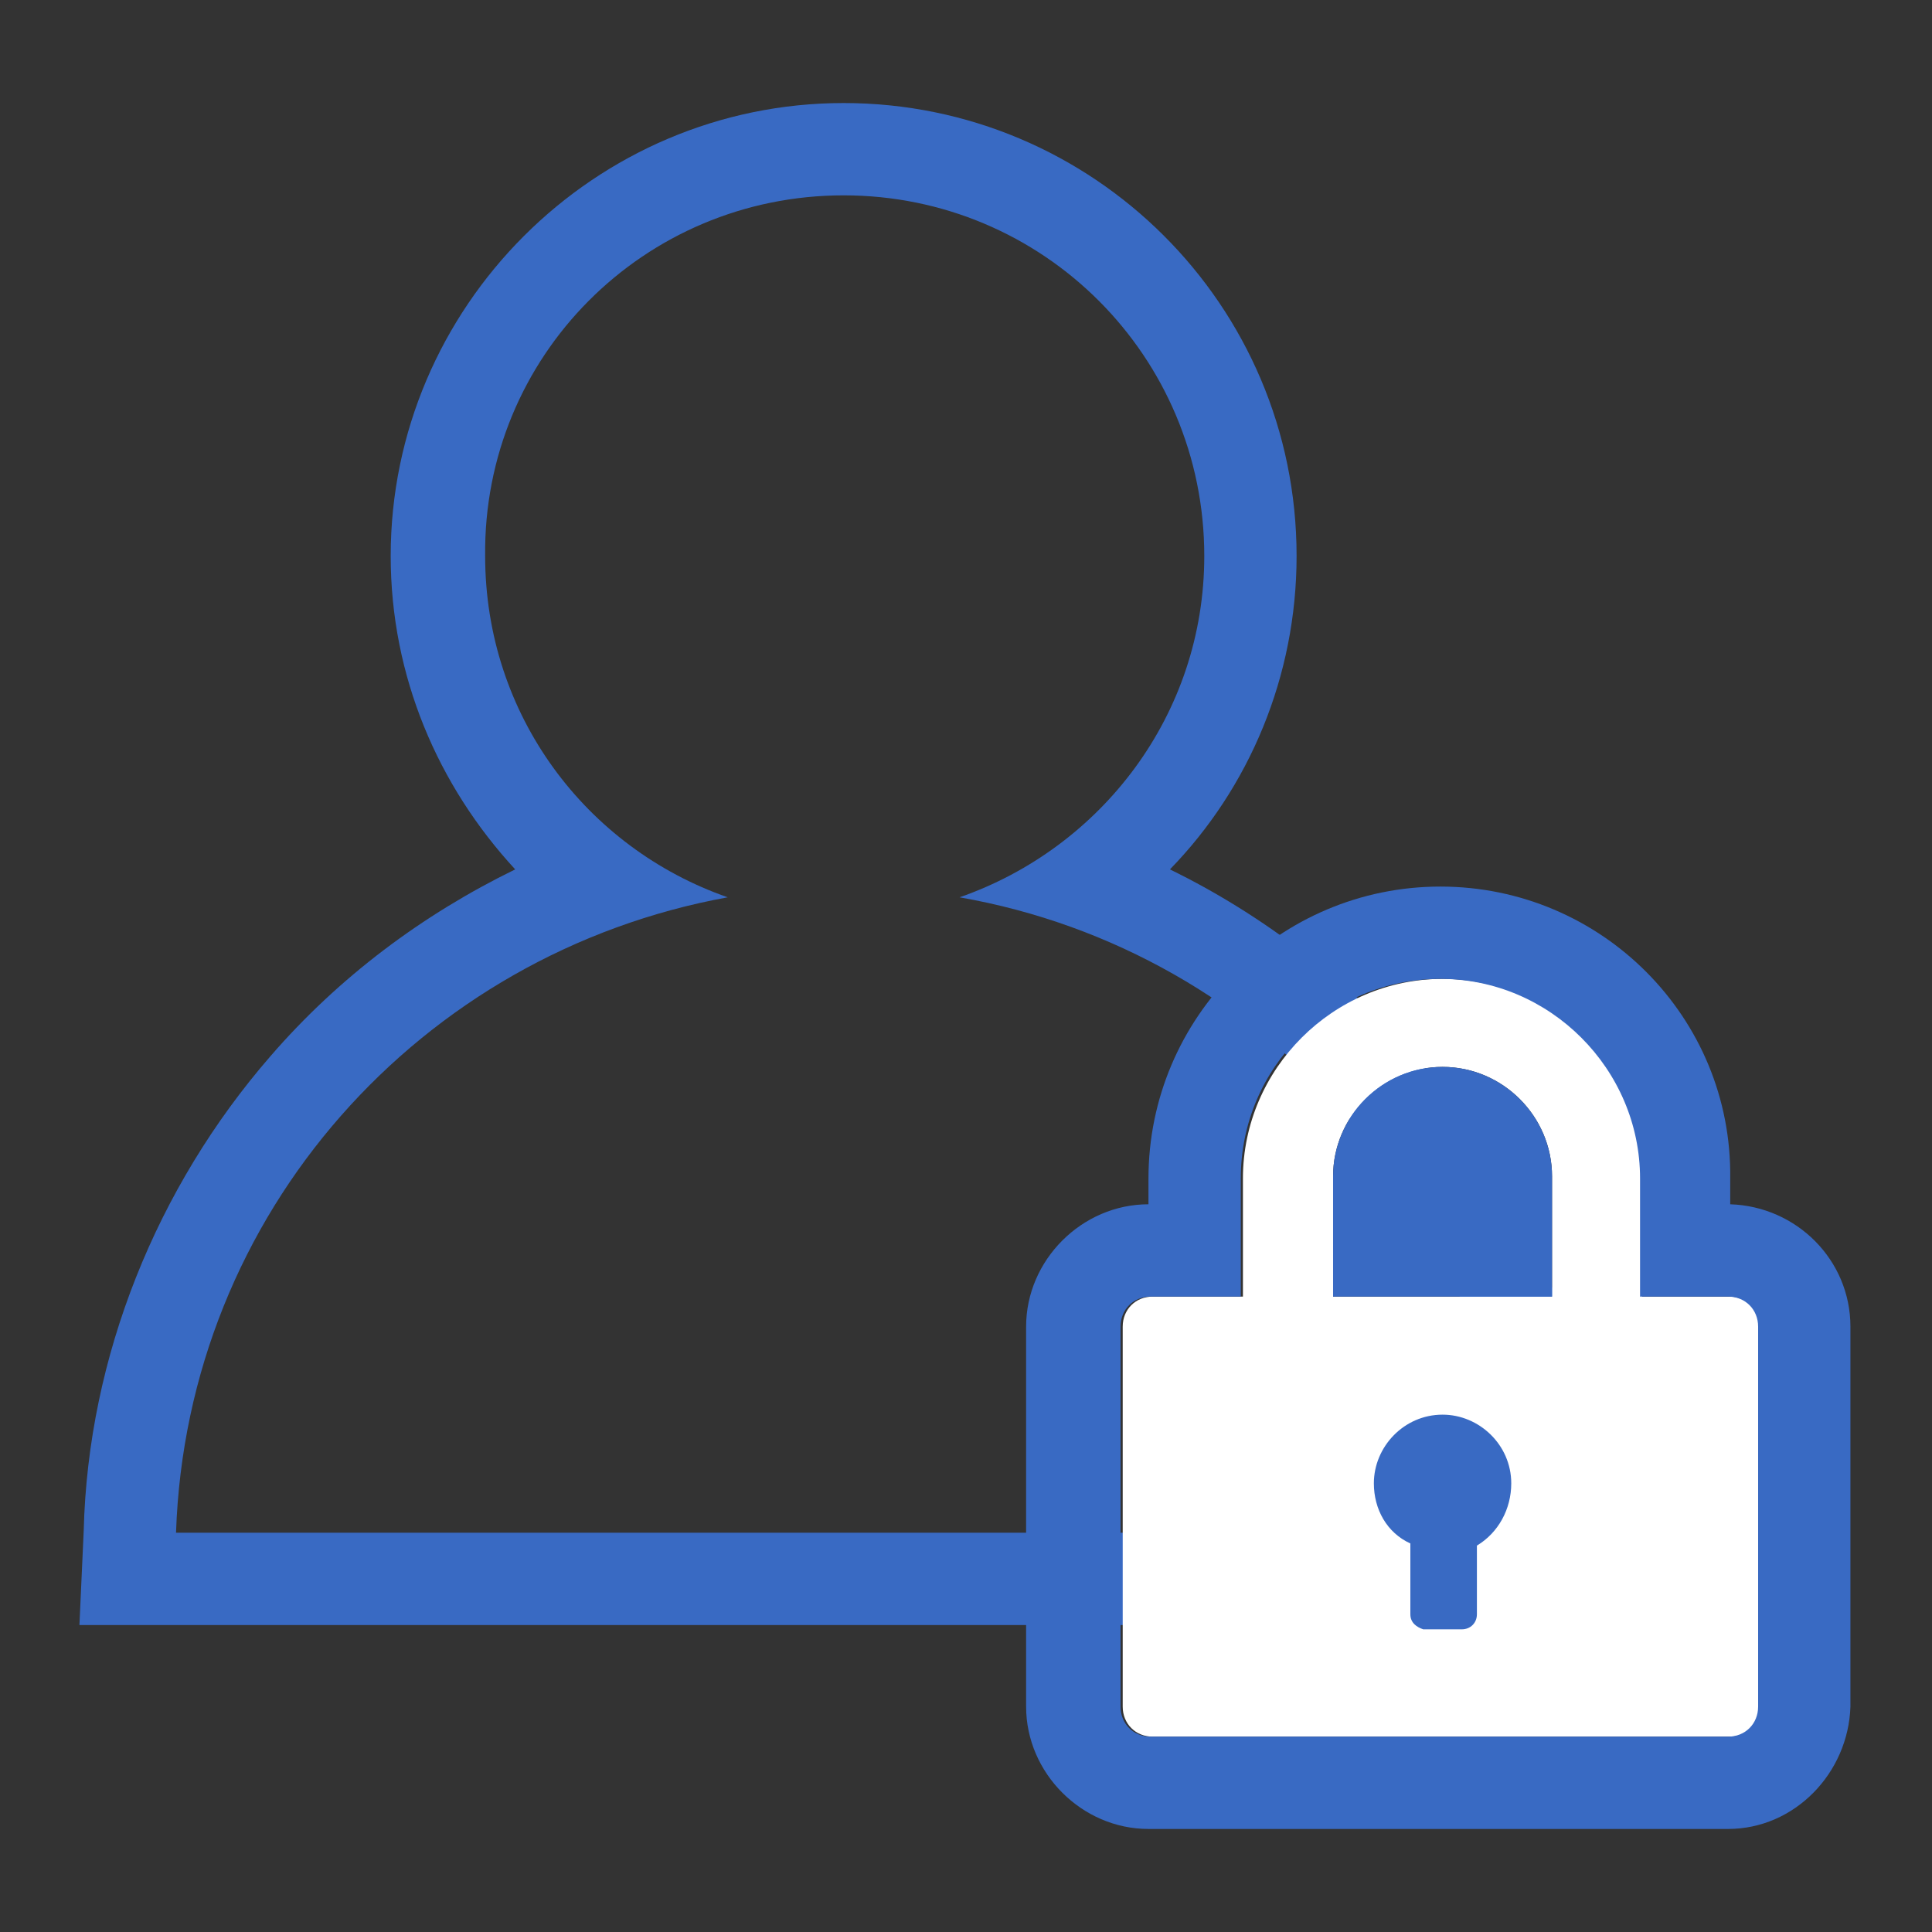 <?xml version="1.0" encoding="utf-8"?>
<!-- Generator: Adobe Illustrator 26.0.2, SVG Export Plug-In . SVG Version: 6.00 Build 0)  -->
<svg version="1.1" id="Outlines" xmlns="http://www.w3.org/2000/svg" xmlns:xlink="http://www.w3.org/1999/xlink" x="0px" y="0px"
	 viewBox="0 0 90 90" style="enable-background:new 0 0 90 90;" xml:space="preserve">
<rect x="0" y="0" width="90" height="90" fill="#333333" stroke="none"/>
<style type="text/css">
	.st0{fill:#396AC3;}
	.st1{fill:#FFFFFF;}
</style>
<g>
	<path class="st0" d="M39.3,9.1c9.3,0,16.8,7.5,16.8,16.8c0,7.4-4.8,13.6-11.4,15.9C59,44.3,69.9,56.5,70.4,71.4H8.2
		c0.5-14.9,11.4-27,25.7-29.6c-6.6-2.3-11.3-8.5-11.3-15.9C22.5,16.6,30,9.1,39.3,9.1 M39.3,4.8c-11.6,0-21.1,9.5-21.1,21.1
		c0,5.6,2.2,10.7,5.8,14.6c-4.3,2.1-8.2,5-11.4,8.7c-5.3,6.1-8.5,14-8.7,22.1l-0.2,4.4h4.4h62.2h4.4l-0.1-4.4
		c-0.3-8.1-3.4-16-8.7-22.1c-3.2-3.6-7.1-6.6-11.4-8.7c3.7-3.8,5.9-9,5.9-14.6C60.4,14.2,50.9,4.8,39.3,4.8L39.3,4.8z"/>
	<g>
		<g>
			<path class="st1" d="M80.6,60.4h-4.1v-5.5c0-5.1-4.2-9.3-9.3-9.3s-9.3,4.2-9.3,9.3l0,0v5.5h-4.2c-0.8,0-1.4,0.6-1.4,1.4v17.7
				c0,0.8,0.6,1.4,1.4,1.4h26.9c0.8,0,1.4-0.6,1.4-1.4V61.8C82,61,81.3,60.4,80.6,60.4z M72.2,60.4H62.1v-5.6c0-2.8,2.3-5.1,5.1-5.1
				s5.1,2.3,5.1,5.1V60.4z"/>
			<path class="st0" d="M67.1,45.6c5.1,0,9.3,4.2,9.3,9.3v5.5h4.1c0,0,0,0,0,0c0.8,0,1.4,0.6,1.4,1.4v17.7c0,0.8-0.6,1.4-1.4,1.4
				H53.6c-0.8,0-1.4-0.6-1.4-1.4V61.8c0-0.8,0.6-1.4,1.4-1.4h4.2v-5.5C57.8,49.7,62,45.6,67.1,45.6 M62.1,60.4h10.2v-5.6
				c0-2.8-2.3-5.1-5.1-5.1c-2.8,0-5.1,2.3-5.1,5.1V60.4 M67.1,41.3c-7.5,0-13.6,6.1-13.6,13.6v1.2c-3.1,0-5.7,2.6-5.7,5.7v17.7
				c0,3.1,2.6,5.7,5.7,5.7l27,0h0l0,0c3.1,0,5.6-2.6,5.7-5.7l0,0v0V61.8c0-3.1-2.5-5.6-5.6-5.7v-1.2C80.7,47.4,74.6,41.3,67.1,41.3
				L67.1,41.3z M66.4,56.1v-1.3c0-0.4,0.4-0.8,0.8-0.8c0.4,0,0.8,0.4,0.8,0.8v1.3H66.4L66.4,56.1z"/>
		</g>
		<path class="st0" d="M70.4,69.1c0-1.8-1.5-3.2-3.2-3.2c-1.8,0-3.2,1.5-3.2,3.2c0,1.2,0.6,2.3,1.7,2.8v3.3c0,0.4,0.3,0.6,0.6,0.7
			c0,0,0,0,0,0h1.8c0.4,0,0.7-0.3,0.7-0.7c0,0,0,0,0,0V72C69.8,71.4,70.4,70.3,70.4,69.1z"/>
	</g>
</g>
</svg>
